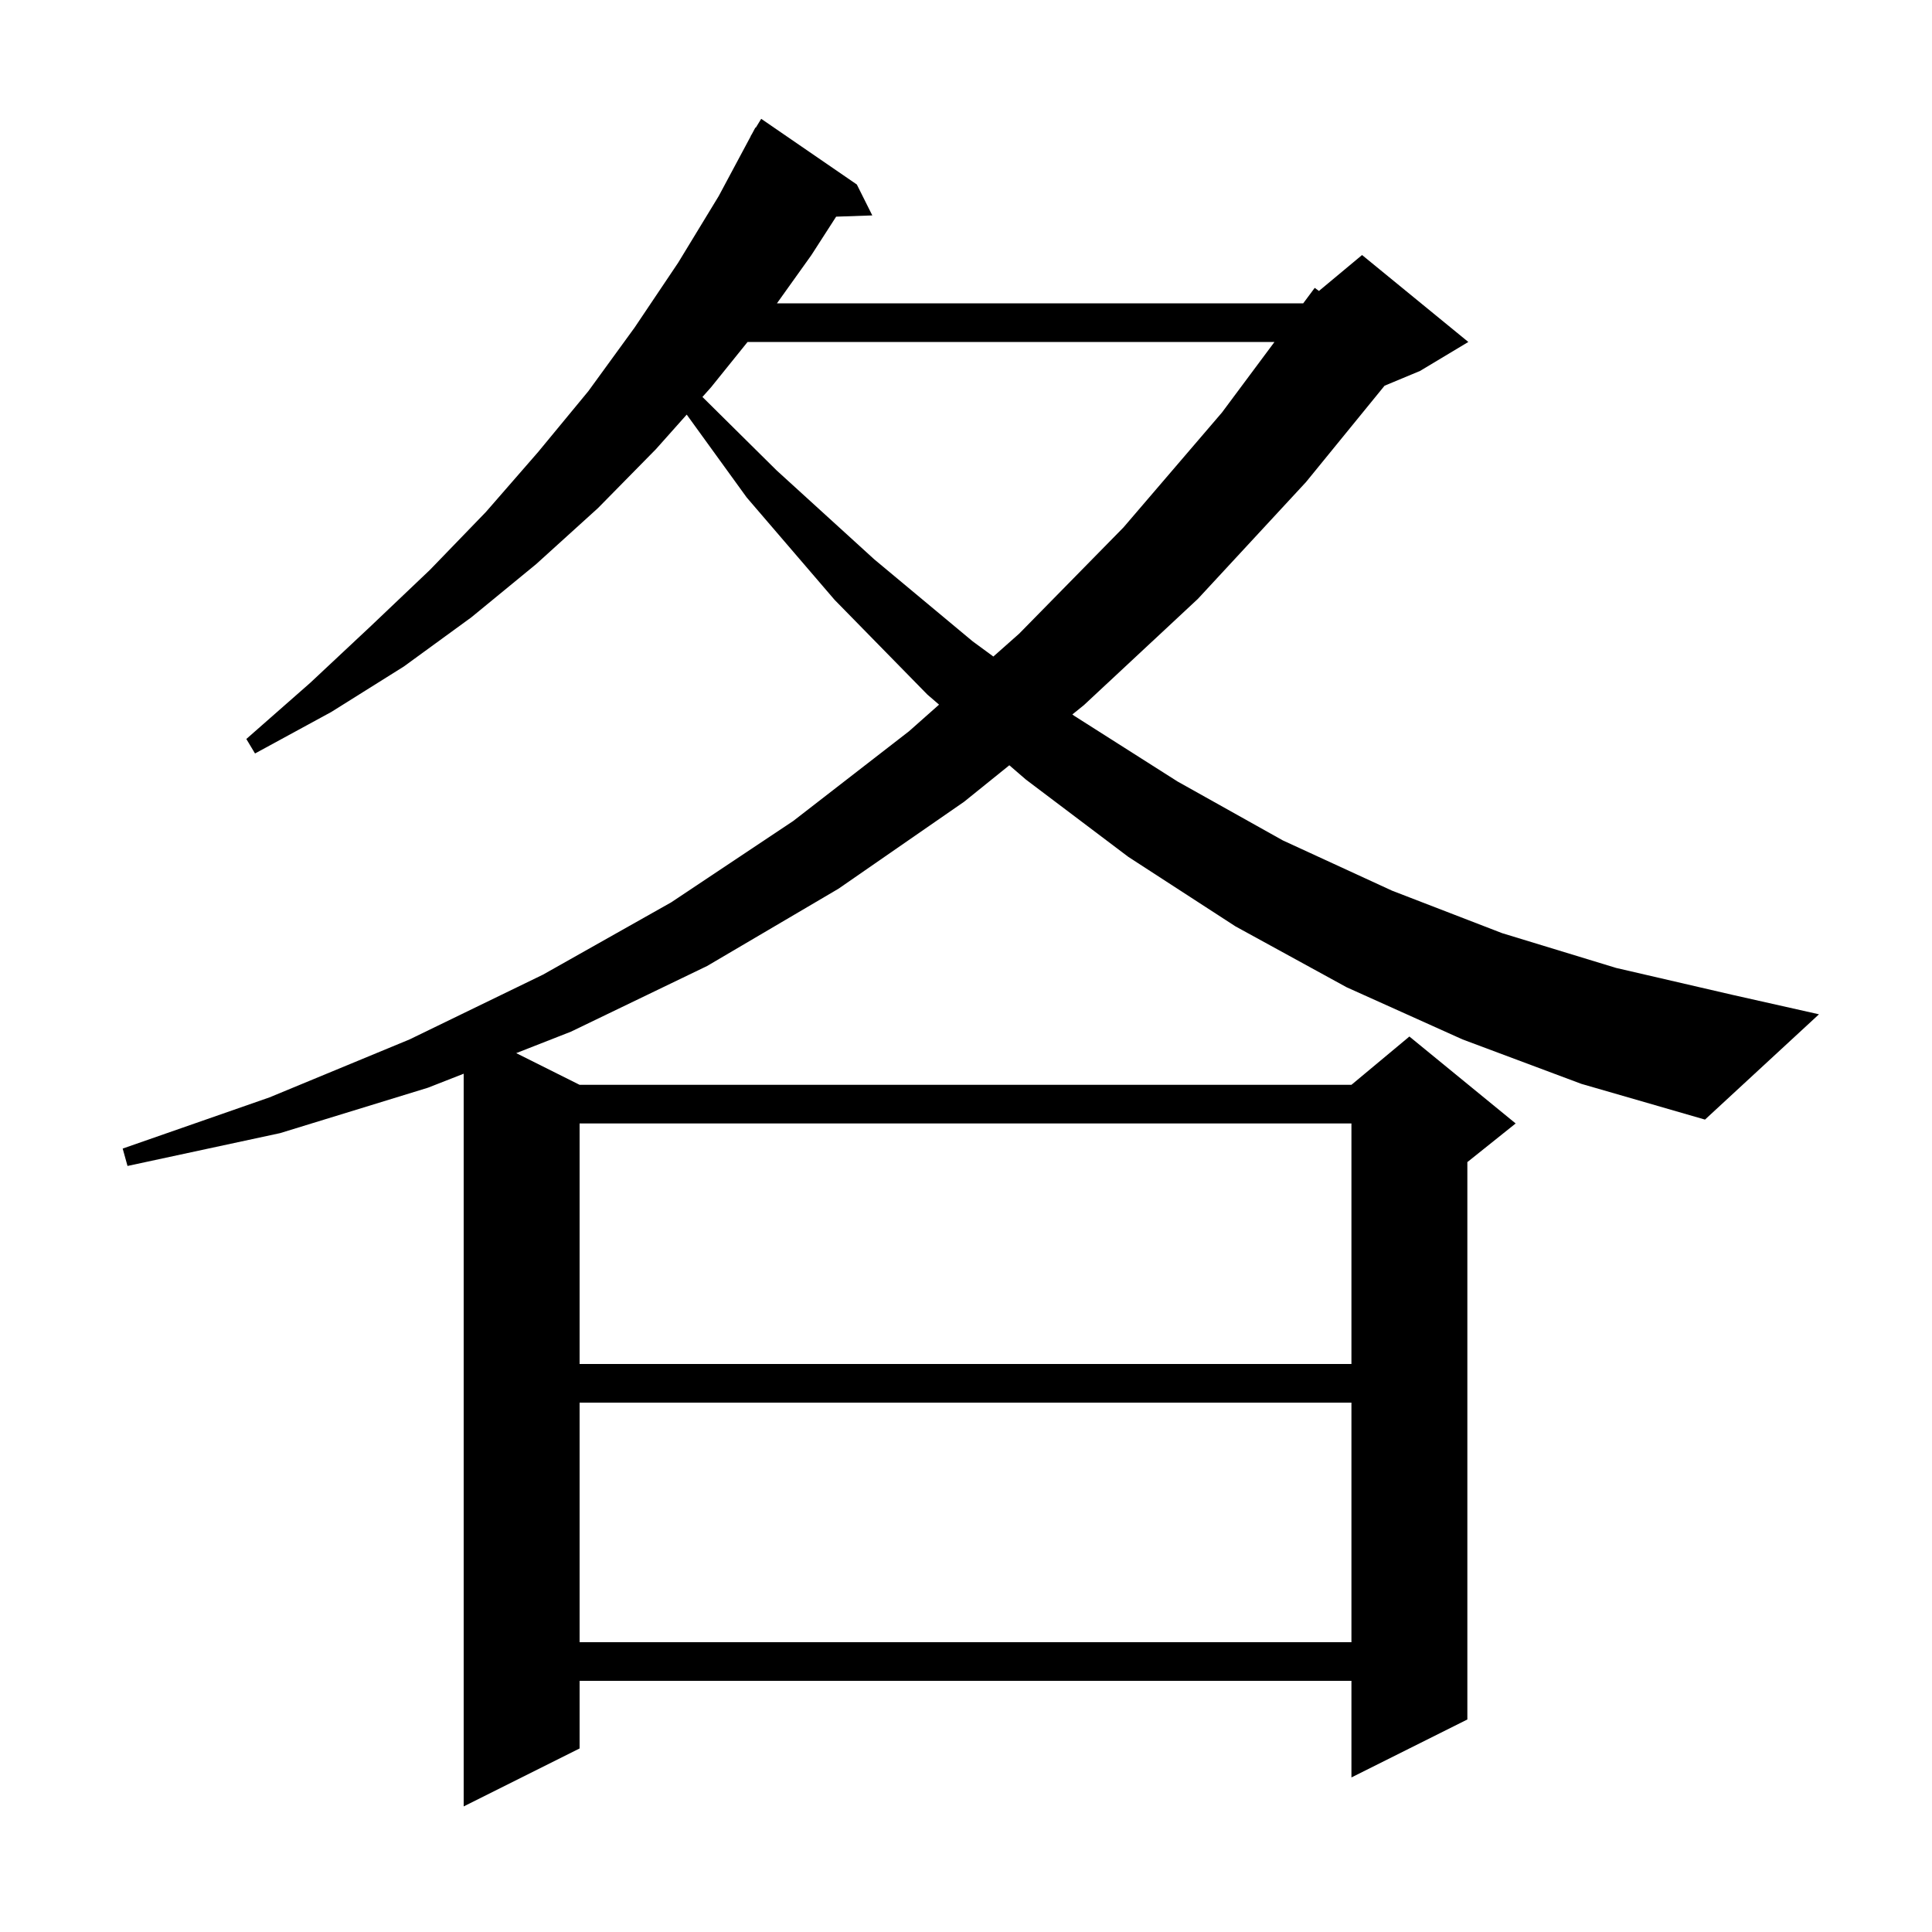<svg xmlns="http://www.w3.org/2000/svg" xmlns:xlink="http://www.w3.org/1999/xlink" version="1.1" baseProfile="full" viewBox="0 0 200 200" width="200" height="200"><g fill="currentColor"><path d="M 60.0 145.2 L 60.0 170.0 L 139.9 170.0 L 139.9 145.2 Z M 60.0 116.3 L 60.0 141.2 L 139.9 141.2 L 139.9 116.3 Z M 151.4 107.6 L 139.4 102.2 L 127.9 95.9 L 116.8 88.7 L 106.2 80.7 L 104.486 79.221 L 99.8 83.0 L 86.8 92.0 L 73.2 100.0 L 59.1 106.8 L 53.438 109.019 L 60.0 112.3 L 139.9 112.3 L 145.9 107.3 L 156.9 116.3 L 151.9 120.3 L 151.9 178.0 L 139.9 184.0 L 139.9 174.0 L 60.0 174.0 L 60.0 181.0 L 48.0 187.0 L 48.0 111.15 L 44.3 112.6 L 29.0 117.3 L 13.2 120.7 L 12.7 118.9 L 27.9 113.6 L 42.4 107.6 L 56.2 100.9 L 69.5 93.4 L 82.1 85.0 L 94.1 75.7 L 97.21 72.944 L 96.0 71.9 L 86.4 62.1 L 77.3 51.5 L 71.088 42.921 L 67.9 46.5 L 61.9 52.6 L 55.5 58.4 L 48.8 63.9 L 41.8 69.0 L 34.3 73.7 L 26.4 78.0 L 25.5 76.5 L 32.1 70.7 L 38.4 64.8 L 44.5 59.0 L 50.3 53.0 L 55.7 46.8 L 60.9 40.5 L 65.7 33.9 L 70.2 27.2 L 74.4 20.3 L 77.715 14.107 L 77.7 14.1 L 77.847 13.859 L 78.2 13.2 L 78.237 13.221 L 78.8 12.3 L 88.7 19.1 L 90.3 22.3 L 86.557 22.429 L 84.0 26.4 L 80.429 31.4 L 134.909 31.4 L 136.1 29.8 L 136.537 30.12 L 141.0 26.4 L 152.0 35.4 L 147.0 38.4 L 143.33 39.929 L 135.2 49.9 L 124.0 62.0 L 112.2 73.0 L 111.009 73.96 L 111.2 74.1 L 121.9 80.9 L 132.8 87.0 L 144.1 92.2 L 155.5 96.6 L 167.3 100.2 L 179.4 103.0 L 188.3 105.0 L 176.5 115.9 L 163.7 112.2 Z M 77.388 35.4 L 73.6 40.1 L 72.716 41.092 L 80.4 48.7 L 90.5 57.9 L 100.7 66.4 L 102.832 67.964 L 105.5 65.6 L 116.3 54.6 L 126.5 42.7 L 131.933 35.4 Z "/></g></svg>